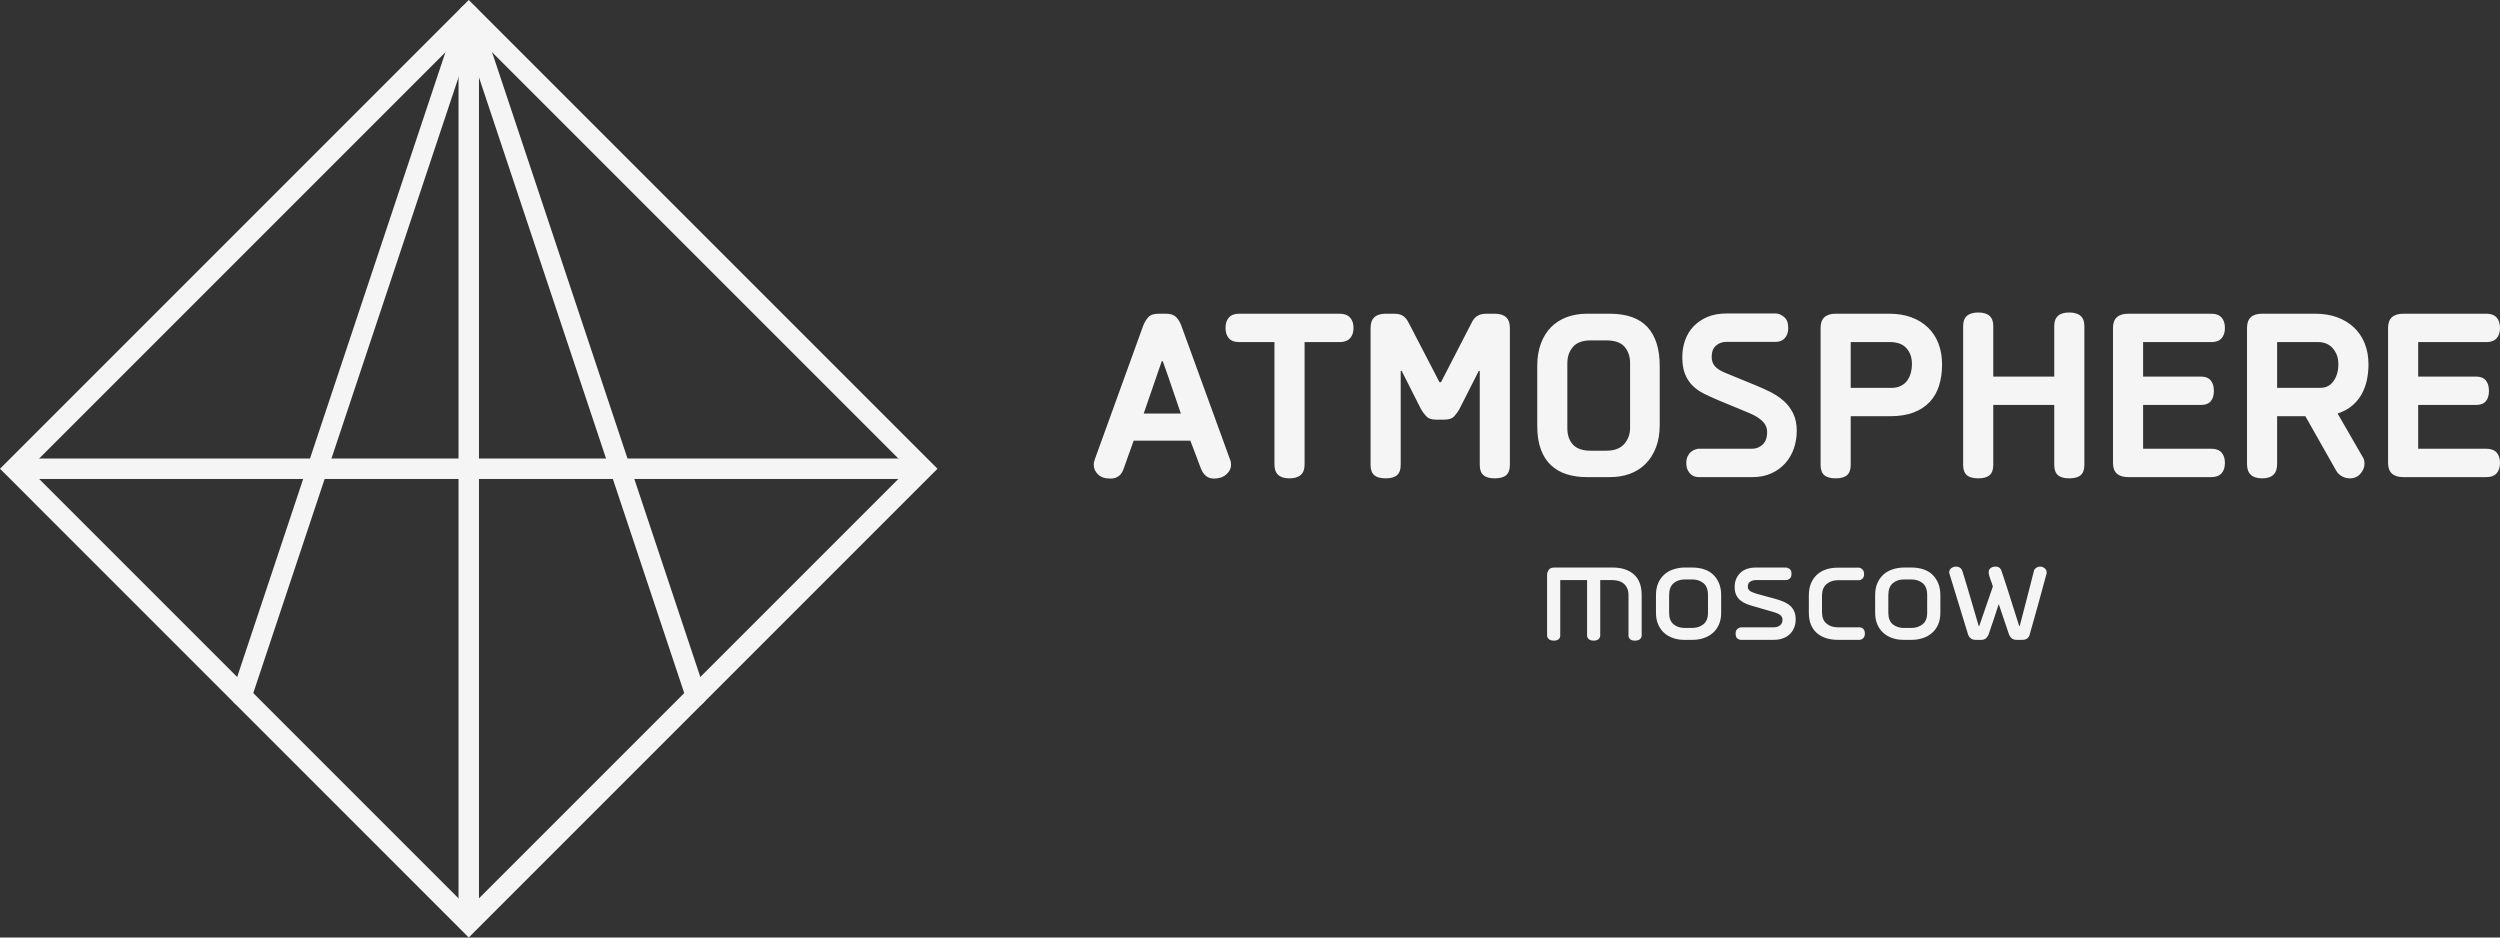 <?xml version="1.0" encoding="UTF-8"?> <svg xmlns="http://www.w3.org/2000/svg" width="160" height="60" viewBox="0 0 160 60" fill="none"><rect x="0" y="0" width="160" height="60" fill="#333333" stroke="none"/> <path d="M16.081 44.742C15.968 45.083 15.6 45.269 15.258 45.156C14.917 45.043 14.731 44.674 14.844 44.333L29.381 0.721C29.494 0.379 29.863 0.194 30.204 0.307C30.409 0.374 30.558 0.533 30.62 0.724L45.156 44.333C45.269 44.674 45.083 45.043 44.742 45.156C44.4 45.269 44.032 45.083 43.919 44.742L30 2.986L16.081 44.742Z" fill="#F5F5F5"></path> <path d="M30.463 0.463L59.537 29.537L60 30L59.537 30.462L30.463 59.537L30 60L29.537 59.537L0.463 30.462L0 30L0.463 29.537L29.537 0.463L30 7.62939e-06L30.463 0.463ZM58.149 30L30 1.851L1.851 30L30 58.149L58.149 30Z" fill="#F5F5F5"></path> <path d="M1.191 29.345H58.808V30.654H1.191V29.345Z" fill="#F5F5F5"></path> <path d="M30.654 58.809H29.346V1.191H30.654V58.809Z" fill="#F5F5F5"></path> <path fill-rule="evenodd" clip-rule="evenodd" d="M74.353 23.115L73.197 26.465H75.574C75.381 25.912 75.191 25.356 75.004 24.798C74.816 24.24 74.621 23.679 74.417 23.115H74.353ZM72.554 28.203L71.912 30.003C71.772 30.421 71.489 30.629 71.06 30.629C70.718 30.629 70.455 30.541 70.273 30.363C70.091 30.186 70 29.983 70 29.753C70 29.701 70.005 29.643 70.016 29.581C70.027 29.518 70.043 29.461 70.064 29.408L73.164 20.845C73.25 20.626 73.36 20.444 73.494 20.298C73.628 20.151 73.844 20.078 74.144 20.078H74.626C74.915 20.078 75.129 20.149 75.269 20.29C75.408 20.431 75.52 20.616 75.606 20.845L78.722 29.408C78.765 29.502 78.786 29.612 78.786 29.737C78.786 29.977 78.685 30.186 78.481 30.363C78.278 30.541 78.015 30.629 77.694 30.629C77.309 30.629 77.03 30.416 76.859 29.988L76.184 28.203H72.554ZM83.493 21.894V29.737C83.493 30.322 83.169 30.614 82.521 30.614C81.884 30.614 81.565 30.322 81.565 29.737V21.894H79.3C79.011 21.894 78.794 21.813 78.65 21.652C78.505 21.49 78.433 21.268 78.433 20.986C78.433 20.704 78.505 20.483 78.65 20.321C78.794 20.159 79.011 20.078 79.3 20.078H85.742C86.031 20.078 86.25 20.159 86.4 20.321C86.55 20.483 86.625 20.704 86.625 20.986C86.625 21.268 86.55 21.49 86.4 21.652C86.25 21.813 86.031 21.894 85.742 21.894H83.493ZM92.223 24.461L94.233 20.564C94.407 20.24 94.702 20.078 95.12 20.078H95.666C96.311 20.078 96.632 20.381 96.632 20.986V29.753C96.632 30.055 96.554 30.275 96.397 30.41C96.241 30.546 95.995 30.614 95.66 30.614C95.336 30.614 95.096 30.546 94.94 30.41C94.782 30.275 94.705 30.055 94.705 29.753V23.741H94.64L93.393 26.199C93.318 26.335 93.213 26.478 93.08 26.63C92.946 26.781 92.729 26.857 92.432 26.857H91.902C91.615 26.857 91.401 26.779 91.262 26.622C91.123 26.465 91.016 26.319 90.943 26.183L89.709 23.741H89.645V29.753C89.645 30.055 89.567 30.275 89.409 30.41C89.254 30.546 89.013 30.614 88.689 30.614C88.354 30.614 88.108 30.546 87.953 30.41C87.795 30.275 87.717 30.055 87.717 29.753V20.986C87.717 20.381 88.038 20.078 88.684 20.078H89.23C89.391 20.078 89.522 20.096 89.623 20.133C89.725 20.17 89.814 20.222 89.888 20.29C89.963 20.357 90.03 20.438 90.084 20.532C90.138 20.626 90.191 20.725 90.245 20.83L92.126 24.461H92.223ZM103.025 20.078C104.107 20.078 104.91 20.363 105.435 20.931C105.959 21.5 106.222 22.332 106.222 23.428V27.201C106.222 27.744 106.141 28.224 105.981 28.641C105.82 29.059 105.598 29.408 105.314 29.69C105.03 29.972 104.696 30.183 104.31 30.324C103.925 30.465 103.502 30.535 103.041 30.535H101.547C101.087 30.535 100.664 30.476 100.278 30.355C99.893 30.235 99.558 30.045 99.275 29.784C98.991 29.523 98.771 29.184 98.616 28.767C98.461 28.349 98.383 27.843 98.383 27.248V23.428C98.383 22.886 98.461 22.405 98.616 21.988C98.771 21.571 98.988 21.221 99.266 20.939C99.545 20.657 99.879 20.444 100.27 20.298C100.661 20.151 101.092 20.078 101.563 20.078H103.025ZM104.326 23.241C104.326 22.823 104.208 22.476 103.976 22.2C103.74 21.923 103.349 21.785 102.806 21.785H101.799C101.288 21.785 100.91 21.923 100.669 22.2C100.431 22.476 100.31 22.823 100.31 23.241V27.42C100.31 27.848 100.431 28.193 100.669 28.453C100.91 28.715 101.288 28.845 101.799 28.845H102.806C103.32 28.845 103.7 28.701 103.952 28.414C104.2 28.127 104.326 27.785 104.326 27.389V23.241ZM108.711 30.535C108.636 30.535 108.554 30.523 108.462 30.496C108.371 30.47 108.286 30.421 108.205 30.348C108.125 30.275 108.058 30.181 108.005 30.066C107.951 29.951 107.924 29.805 107.924 29.628C107.924 29.461 107.954 29.317 108.013 29.197C108.072 29.077 108.144 28.983 108.23 28.915C108.315 28.847 108.403 28.798 108.494 28.767C108.586 28.735 108.658 28.72 108.711 28.72H112.133C112.39 28.72 112.615 28.631 112.807 28.453C113 28.276 113.096 28.01 113.096 27.655C113.096 27.384 112.997 27.151 112.799 26.958C112.601 26.765 112.331 26.596 111.988 26.45L109.948 25.604C109.627 25.469 109.33 25.333 109.057 25.197C108.784 25.062 108.543 24.892 108.334 24.689C108.125 24.485 107.962 24.237 107.844 23.945C107.726 23.653 107.667 23.287 107.667 22.849C107.667 22.463 107.729 22.1 107.852 21.761C107.975 21.422 108.157 21.127 108.398 20.877C108.639 20.626 108.934 20.428 109.282 20.282C109.63 20.136 110.034 20.063 110.494 20.063H113.659C113.819 20.063 113.991 20.136 114.173 20.282C114.355 20.428 114.446 20.657 114.446 20.971C114.446 21.159 114.419 21.31 114.366 21.425C114.312 21.539 114.248 21.631 114.173 21.698C114.098 21.766 114.012 21.813 113.916 21.84C113.819 21.866 113.734 21.879 113.659 21.879H110.494C110.227 21.879 110.002 21.959 109.82 22.121C109.638 22.283 109.547 22.52 109.547 22.834C109.547 23.094 109.622 23.303 109.772 23.46C109.921 23.616 110.141 23.752 110.43 23.867L112.374 24.665C112.684 24.79 112.995 24.931 113.305 25.088C113.616 25.244 113.897 25.432 114.149 25.651C114.4 25.87 114.604 26.137 114.759 26.45C114.914 26.763 114.992 27.139 114.992 27.577C114.992 27.974 114.93 28.349 114.807 28.704C114.684 29.059 114.502 29.372 114.261 29.643C114.02 29.915 113.723 30.131 113.369 30.293C113.016 30.454 112.615 30.535 112.165 30.535H108.711ZM118.445 21.894V24.822H121.069C121.305 24.822 121.503 24.777 121.669 24.689C121.835 24.6 121.969 24.488 122.068 24.347C122.169 24.206 122.244 24.047 122.292 23.864C122.341 23.681 122.365 23.499 122.365 23.311C122.365 23.053 122.325 22.831 122.244 22.648C122.164 22.468 122.059 22.32 121.934 22.205C121.805 22.092 121.661 22.012 121.5 21.965C121.342 21.918 121.187 21.894 121.037 21.894H118.445ZM118.445 26.637V29.753C118.445 30.055 118.368 30.275 118.21 30.41C118.055 30.546 117.814 30.614 117.49 30.614C117.155 30.614 116.909 30.546 116.754 30.41C116.595 30.275 116.518 30.055 116.518 29.753V20.986C116.518 20.381 116.839 20.078 117.484 20.078H120.927C121.444 20.078 121.907 20.154 122.322 20.305C122.734 20.457 123.088 20.673 123.382 20.955C123.679 21.237 123.904 21.578 124.059 21.98C124.215 22.382 124.292 22.828 124.292 23.319C124.292 23.82 124.228 24.274 124.1 24.681C123.971 25.088 123.773 25.435 123.505 25.722C123.237 26.009 122.895 26.233 122.477 26.395C122.059 26.556 121.561 26.637 120.983 26.637H118.445ZM132.428 30.614C132.104 30.614 131.863 30.546 131.708 30.41C131.55 30.275 131.472 30.055 131.472 29.753V25.917H127.569V29.753C127.569 30.055 127.492 30.275 127.334 30.41C127.178 30.546 126.937 30.614 126.613 30.614C126.279 30.614 126.032 30.546 125.877 30.41C125.719 30.275 125.641 30.055 125.641 29.753V20.861C125.641 20.287 125.966 20 126.613 20C127.25 20 127.569 20.287 127.569 20.858V24.101H131.472V20.858C131.472 20.287 131.791 20 132.428 20C133.076 20 133.4 20.287 133.4 20.861V29.753C133.4 30.055 133.322 30.275 133.164 30.41C133.009 30.546 132.763 30.614 132.428 30.614ZM136.211 30.535C135.558 30.535 135.231 30.233 135.231 29.628V20.986C135.231 20.381 135.558 20.078 136.211 20.078H141.528C141.817 20.078 142.033 20.159 142.178 20.321C142.323 20.483 142.395 20.704 142.395 20.986C142.395 21.268 142.323 21.49 142.178 21.652C142.033 21.813 141.817 21.894 141.528 21.894H137.159V24.101H140.853C141.142 24.101 141.354 24.182 141.487 24.347C141.621 24.509 141.688 24.733 141.688 25.017C141.688 25.302 141.621 25.523 141.487 25.68C141.354 25.839 141.142 25.917 140.853 25.917H137.159V28.72H141.528C141.817 28.72 142.033 28.801 142.178 28.962C142.323 29.124 142.395 29.346 142.395 29.628C142.395 29.909 142.323 30.131 142.178 30.293C142.033 30.454 141.817 30.535 141.528 30.535H136.211ZM145.736 21.894V24.822H148.504C148.866 24.822 149.149 24.676 149.35 24.386C149.554 24.093 149.655 23.736 149.655 23.311C149.655 23.053 149.613 22.831 149.527 22.648C149.441 22.468 149.337 22.32 149.216 22.205C149.093 22.092 148.959 22.012 148.815 21.965C148.67 21.918 148.542 21.894 148.424 21.894H145.736ZM151.583 23.319C151.583 23.642 151.551 23.966 151.487 24.289C151.422 24.613 151.313 24.916 151.163 25.197C151.01 25.479 150.809 25.73 150.555 25.949C150.3 26.168 149.985 26.34 149.607 26.465L151.197 29.221C151.251 29.293 151.286 29.369 151.302 29.447C151.318 29.526 151.326 29.607 151.326 29.69C151.326 29.909 151.24 30.118 151.069 30.316C150.898 30.515 150.673 30.614 150.394 30.614C150.212 30.614 150.041 30.57 149.88 30.481C149.72 30.392 149.597 30.269 149.511 30.113L147.543 26.637H145.736V29.706C145.736 30.311 145.418 30.614 144.78 30.614C144.132 30.614 143.809 30.311 143.809 29.706V20.986C143.809 20.381 144.13 20.078 144.775 20.078H148.186C148.702 20.078 149.166 20.154 149.578 20.305C149.993 20.457 150.349 20.673 150.649 20.955C150.951 21.237 151.181 21.578 151.342 21.98C151.503 22.382 151.583 22.828 151.583 23.319ZM153.816 30.535C153.162 30.535 152.836 30.233 152.836 29.628V20.986C152.836 20.381 153.162 20.078 153.816 20.078H159.132C159.422 20.078 159.638 20.159 159.783 20.321C159.928 20.483 160 20.704 160 20.986C160 21.268 159.928 21.49 159.783 21.652C159.638 21.813 159.422 21.894 159.132 21.894H154.763V24.101H158.458C158.747 24.101 158.958 24.182 159.092 24.347C159.226 24.509 159.293 24.733 159.293 25.017C159.293 25.302 159.226 25.523 159.092 25.68C158.958 25.839 158.747 25.917 158.458 25.917H154.763V28.72H159.132C159.422 28.72 159.638 28.801 159.783 28.962C159.928 29.124 160 29.346 160 29.628C160 29.909 159.928 30.131 159.783 30.293C159.638 30.454 159.422 30.535 159.132 30.535H153.816Z" fill="#F5F5F5"></path> <path fill-rule="evenodd" clip-rule="evenodd" d="M104.635 41C104.491 41 104.387 40.968 104.322 40.905C104.257 40.841 104.224 40.766 104.224 40.679V38.085C104.224 37.912 104.195 37.763 104.137 37.639C104.079 37.516 104 37.416 103.904 37.339C103.808 37.262 103.695 37.207 103.568 37.174C103.44 37.14 103.308 37.124 103.171 37.124H102.415V40.679C102.415 40.76 102.381 40.833 102.314 40.9C102.246 40.967 102.138 41 101.989 41C101.853 41 101.751 40.968 101.679 40.905C101.609 40.841 101.573 40.766 101.573 40.679V37.124H99.856V40.679C99.856 40.766 99.824 40.841 99.759 40.905C99.694 40.968 99.586 41 99.435 41C99.298 41 99.194 40.967 99.121 40.9C99.05 40.833 99.014 40.76 99.014 40.679V36.773C99.014 36.686 99.046 36.589 99.111 36.483C99.176 36.376 99.298 36.322 99.476 36.322H103.217C103.786 36.322 104.236 36.469 104.569 36.763C104.901 37.057 105.067 37.498 105.067 38.085V40.679C105.067 40.76 105.033 40.833 104.964 40.9C104.896 40.967 104.786 41 104.635 41ZM107.832 37.084C107.537 37.084 107.295 37.165 107.107 37.329C106.919 37.493 106.824 37.745 106.824 38.085V39.227C106.824 39.554 106.919 39.796 107.107 39.953C107.295 40.11 107.537 40.189 107.832 40.189H108.294C108.582 40.189 108.823 40.11 109.019 39.953C109.214 39.796 109.311 39.554 109.311 39.227V38.085C109.311 37.738 109.216 37.484 109.024 37.324C108.832 37.164 108.589 37.084 108.294 37.084H107.832ZM107.78 40.95C107.533 40.95 107.302 40.913 107.086 40.84C106.871 40.766 106.68 40.658 106.516 40.514C106.352 40.371 106.221 40.19 106.126 39.973C106.03 39.756 105.982 39.504 105.982 39.217V38.085C105.982 37.798 106.028 37.546 106.12 37.329C106.213 37.112 106.341 36.928 106.506 36.778C106.67 36.628 106.867 36.514 107.097 36.438C107.326 36.361 107.578 36.322 107.852 36.322H108.315C108.582 36.322 108.829 36.359 109.055 36.432C109.281 36.506 109.474 36.618 109.635 36.768C109.796 36.918 109.923 37.104 110.016 37.324C110.108 37.544 110.154 37.798 110.154 38.085V39.217C110.154 39.504 110.106 39.756 110.01 39.973C109.914 40.19 109.783 40.371 109.615 40.514C109.447 40.658 109.252 40.766 109.029 40.84C108.806 40.913 108.572 40.95 108.325 40.95H107.78ZM111.408 40.95C111.34 40.95 111.268 40.921 111.192 40.866C111.117 40.81 111.079 40.703 111.079 40.544C111.079 40.399 111.124 40.297 111.213 40.237C111.302 40.178 111.367 40.149 111.408 40.149H113.515C113.679 40.149 113.815 40.107 113.921 40.023C114.027 39.94 114.08 39.82 114.08 39.666C114.08 39.539 114.03 39.438 113.931 39.361C113.832 39.284 113.683 39.219 113.484 39.164L112.271 38.813C112.093 38.766 111.929 38.713 111.778 38.653C111.627 38.593 111.495 38.514 111.382 38.421C111.269 38.327 111.18 38.212 111.115 38.075C111.05 37.938 111.018 37.768 111.018 37.568C111.018 37.212 111.132 36.917 111.364 36.68C111.593 36.441 111.941 36.322 112.405 36.322H114.317C114.371 36.322 114.442 36.351 114.527 36.407C114.613 36.464 114.656 36.57 114.656 36.723C114.656 36.877 114.616 36.982 114.537 37.038C114.459 37.095 114.385 37.124 114.317 37.124H112.405C112.248 37.124 112.117 37.157 112.014 37.224C111.912 37.291 111.86 37.401 111.86 37.554C111.86 37.668 111.91 37.758 112.009 37.825C112.109 37.892 112.253 37.952 112.438 38.005L113.654 38.336C113.84 38.389 114.01 38.449 114.166 38.516C114.32 38.583 114.454 38.666 114.567 38.766C114.681 38.866 114.769 38.988 114.831 39.132C114.892 39.276 114.923 39.447 114.923 39.648C114.923 39.821 114.894 39.987 114.836 40.144C114.777 40.3 114.69 40.439 114.574 40.559C114.457 40.679 114.31 40.775 114.132 40.845C113.953 40.915 113.748 40.95 113.515 40.95H111.408ZM117.615 40.95C117.342 40.95 117.092 40.913 116.865 40.84C116.639 40.766 116.444 40.658 116.28 40.516C116.115 40.372 115.988 40.192 115.899 39.975C115.81 39.76 115.766 39.508 115.766 39.22V38.092C115.766 37.805 115.812 37.551 115.904 37.332C115.997 37.112 116.125 36.927 116.29 36.776C116.454 36.628 116.648 36.516 116.87 36.443C117.093 36.369 117.335 36.332 117.595 36.332H118.972C119.041 36.332 119.113 36.367 119.188 36.436C119.263 36.506 119.301 36.606 119.301 36.738C119.301 36.877 119.265 36.977 119.193 37.04C119.121 37.102 119.048 37.134 118.972 37.134H117.626C117.331 37.134 117.088 37.217 116.896 37.384C116.704 37.551 116.608 37.795 116.608 38.115V39.187C116.608 39.508 116.704 39.748 116.896 39.908C117.088 40.069 117.331 40.149 117.626 40.149H119.024C119.099 40.149 119.173 40.18 119.245 40.244C119.317 40.307 119.352 40.409 119.352 40.549C119.352 40.683 119.315 40.783 119.239 40.85C119.164 40.917 119.089 40.95 119.013 40.95H117.615ZM121.86 37.084C121.565 37.084 121.324 37.165 121.136 37.329C120.947 37.493 120.853 37.745 120.853 38.085V39.227C120.853 39.554 120.947 39.796 121.136 39.953C121.324 40.11 121.565 40.189 121.86 40.189H122.323C122.61 40.189 122.852 40.11 123.047 39.953C123.242 39.796 123.34 39.554 123.34 39.227V38.085C123.34 37.738 123.244 37.484 123.052 37.324C122.86 37.164 122.617 37.084 122.323 37.084H121.86ZM121.809 40.95C121.562 40.95 121.331 40.913 121.115 40.84C120.899 40.766 120.709 40.658 120.545 40.514C120.38 40.371 120.25 40.19 120.154 39.973C120.058 39.756 120.01 39.504 120.01 39.217V38.085C120.01 37.798 120.056 37.546 120.149 37.329C120.241 37.112 120.37 36.928 120.534 36.778C120.699 36.628 120.896 36.514 121.125 36.438C121.355 36.361 121.607 36.322 121.881 36.322H122.343C122.61 36.322 122.857 36.359 123.083 36.432C123.309 36.506 123.503 36.618 123.664 36.768C123.825 36.918 123.952 37.104 124.044 37.324C124.137 37.544 124.183 37.798 124.183 38.085V39.217C124.183 39.504 124.135 39.756 124.039 39.973C123.943 40.19 123.811 40.371 123.643 40.514C123.475 40.658 123.28 40.766 123.057 40.84C122.835 40.913 122.6 40.95 122.354 40.95H121.809ZM129.26 40.069C129.417 39.474 129.572 38.883 129.722 38.296C129.873 37.708 130.024 37.117 130.175 36.523C130.195 36.449 130.245 36.388 130.323 36.337C130.402 36.287 130.479 36.262 130.555 36.262C130.671 36.262 130.772 36.297 130.858 36.367C130.944 36.438 130.986 36.526 130.986 36.633V36.698C130.986 36.721 130.98 36.743 130.966 36.763C130.788 37.411 130.613 38.05 130.442 38.681C130.27 39.312 130.092 39.948 129.907 40.589C129.846 40.83 129.688 40.95 129.434 40.95H129.054C128.821 40.95 128.66 40.83 128.571 40.589L127.924 38.676H127.913C127.811 38.997 127.706 39.316 127.6 39.633C127.494 39.95 127.386 40.269 127.276 40.589C127.187 40.83 127.03 40.95 126.803 40.95H126.434C126.194 40.95 126.033 40.83 125.951 40.589L124.779 36.763C124.758 36.716 124.748 36.67 124.748 36.623C124.748 36.516 124.793 36.429 124.882 36.362C124.971 36.296 125.077 36.262 125.2 36.262C125.289 36.262 125.368 36.286 125.437 36.332C125.505 36.379 125.556 36.449 125.591 36.543C125.611 36.616 125.651 36.743 125.709 36.923C125.767 37.104 125.831 37.312 125.899 37.55C125.968 37.786 126.041 38.037 126.12 38.3C126.199 38.564 126.273 38.815 126.341 39.052C126.41 39.289 126.471 39.499 126.526 39.683C126.581 39.866 126.618 39.995 126.639 40.069H126.67L127.544 37.534C127.502 37.394 127.448 37.236 127.379 37.059C127.311 36.882 127.276 36.733 127.276 36.613C127.276 36.506 127.317 36.421 127.4 36.358C127.482 36.294 127.585 36.262 127.708 36.262C127.907 36.262 128.037 36.356 128.098 36.543C128.119 36.609 128.16 36.733 128.222 36.913C128.283 37.093 128.352 37.302 128.427 37.539C128.503 37.776 128.583 38.03 128.669 38.3C128.755 38.571 128.835 38.825 128.91 39.062C128.986 39.299 129.053 39.509 129.111 39.693C129.169 39.877 129.209 40.002 129.229 40.069H129.26Z" fill="#F5F5F5"></path> </svg> 
